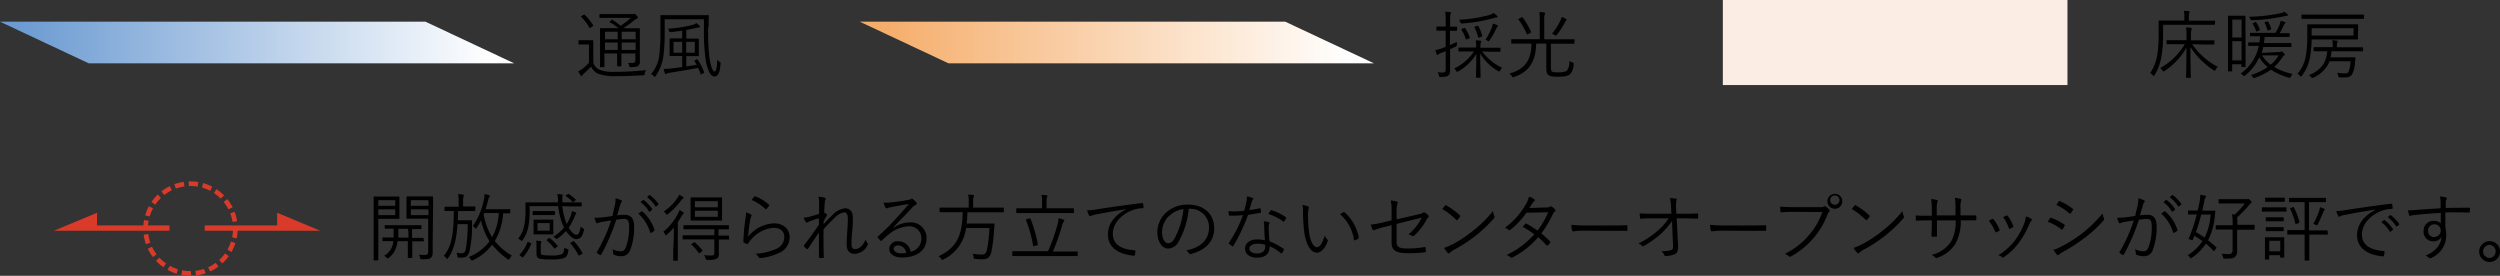 <svg xmlns="http://www.w3.org/2000/svg" xmlns:xlink="http://www.w3.org/1999/xlink" viewBox="0 0 509.38 56.2"><rect x="0" y="0" width="509.38" height="56.2" fill="#333333" stroke="none"/><defs><style>.cls-1{isolation:isolate;}.cls-2,.cls-3{mix-blend-mode:multiply;}.cls-2{fill:url(#linear-gradient);}.cls-3{fill:url(#linear-gradient-2);}.cls-4{fill:#fcede4;}.cls-5{fill:#d93a2a;}.cls-6{fill:none;stroke:#d93a2a;stroke-miterlimit:11;stroke-width:0.95px;stroke-dasharray:1.9 0.95;}</style><linearGradient id="linear-gradient" x1="-5247.7" y1="1773.14" x2="-5247.7" y2="1676.72" gradientTransform="translate(-1497.69 -5239.03) rotate(-90)" gradientUnits="userSpaceOnUse"><stop offset="0" stop-color="#fff"/><stop offset="1" stop-color="#f5ad6a"/></linearGradient><linearGradient id="linear-gradient-2" x1="-5247.7" y1="1597.96" x2="-5247.7" y2="1501.54" gradientTransform="translate(-1497.69 -5239.03) rotate(-90)" gradientUnits="userSpaceOnUse"><stop offset="0" stop-color="#fff"/><stop offset="1" stop-color="#6c9bd2"/></linearGradient></defs><g class="cls-1"><g id="レイヤー_2" data-name="レイヤー 2"><g id="レイヤー_1-2" data-name="レイヤー 1"><path d="M120.89,12.79a2.31,2.31,0,0,0,1.32,1.44,7.8,7.8,0,0,0,3,.41,62,62,0,0,0,6.44-.35,1.61,1.61,0,0,0-.29.72c0,.3,0,.3-.34.32-2,.13-3.93.19-5.46.19a9.84,9.84,0,0,1-3.68-.49,2.8,2.8,0,0,1-1.44-1.47,20.81,20.81,0,0,1-1.5,1.45,1,1,0,0,0-.28.35.19.19,0,0,1-.17.12.27.27,0,0,1-.18-.12,6,6,0,0,1-.48-.84,4,4,0,0,0,.93-.56A9.16,9.16,0,0,0,120,12.78V9.06h-1c-.75,0-.93,0-1,0s-.12,0-.12-.14V8.29c0-.09,0-.1.12-.1s.24,0,1,0h.76c.75,0,1,0,1,0s.12,0,.12.1,0,.47,0,1.43Zm-2-9.76c.13-.09.16-.09.25,0a11.47,11.47,0,0,1,1.7,2.08c.06.11.06.12-.11.24l-.36.27c-.18.14-.22.14-.28,0a10.73,10.73,0,0,0-1.65-2.17c-.09-.08-.08-.11.09-.21Zm9.36,2.73c1.44,0,1.93,0,2,0s.12,0,.12.12,0,.64,0,1.92v2.4c0,1,0,1.72,0,2.2a1.08,1.08,0,0,1-.33,1c-.26.18-.54.27-1.47.29-.29,0-.3,0-.36-.26a1.33,1.33,0,0,0-.27-.61c.45,0,.75,0,1,0s.52-.13.52-.54V10.89h-2.85v.7c0,1.22,0,1.71,0,1.8s0,.12-.1.12h-.65c-.1,0-.12,0-.12-.12s0-.58,0-1.8v-.7h-2.59v.85c0,1.22,0,1.73,0,1.82s0,.12-.12.12h-.65c-.1,0-.12,0-.12-.12s0-.54,0-1.8V7.68c0-1.26,0-1.74,0-1.83s0-.12.12-.12.59,0,2,0H126a11.19,11.19,0,0,0-1.71-1.17c-.1-.06-.12-.12,0-.24l.3-.24c.12-.11.15-.09.25,0a15.45,15.45,0,0,1,1.62,1.18,21,21,0,0,0,2.1-1.62h-4.3c-1.43,0-1.89,0-2,0s-.12,0-.12-.12V3c0-.12,0-.13.12-.13s.54,0,2,0h4.44a1,1,0,0,0,.36,0,.43.43,0,0,1,.17-.06c.1,0,.21.09.43.3s.31.36.31.47-.06.16-.19.21a1.47,1.47,0,0,0-.53.33A23.09,23.09,0,0,1,127,5.74l0,0Zm-2.39.7h-2.59V8h2.59Zm0,2.21h-2.59v1.51h2.59Zm3.66-2.21h-2.85V8h2.85Zm0,2.21h-2.85v1.51h2.85Z"/><path d="M144.29,5.71a44.6,44.6,0,0,0,.3,6.36c.26,1.34.59,2.48,1,2.48s.5-1.07.56-2.4a1.74,1.74,0,0,0,.51.46c.19.12.18.14.15.44-.15,1.9-.54,2.53-1.25,2.53s-1.32-1-1.75-3.16a41.69,41.69,0,0,1-.38-6.75V3.93h-8V6.49a35.88,35.88,0,0,1-.26,4.94,9.38,9.38,0,0,1-1.6,4.08c-.08.1-.12.16-.17.16s-.1-.06-.19-.16a1.75,1.75,0,0,0-.56-.42,7,7,0,0,0,1.68-3.87,38.28,38.28,0,0,0,.23-4.74c0-2.22,0-3.18,0-3.27s0-.12.12-.12.58,0,2.11,0h5.39c1.5,0,2,0,2.13,0s.12,0,.12.12-.05.72-.05,2.1Zm-2.35,6.39c.13-.06.16,0,.22.05a13.71,13.71,0,0,1,1.31,2.56c0,.11,0,.12-.14.2l-.34.18a.62.62,0,0,1-.18.07c-.05,0-.06,0-.08-.12a10.85,10.85,0,0,0-.48-1.21c-1.71.34-3.88.69-5.82,1a2,2,0,0,0-.6.18.37.37,0,0,1-.18.08c-.06,0-.12-.05-.18-.18a6.41,6.41,0,0,1-.25-.87,13.21,13.21,0,0,0,1.68-.11c.57-.06,1.32-.16,2.1-.27V11.41h-.72c-1.22,0-1.64,0-1.73,0s-.12,0-.12-.1,0-.35,0-1.14V9.07c0-.78,0-1,0-1.12s0-.12.12-.12.51,0,1.73,0H139V6.25c-.71.11-1.47.21-2.25.3-.3,0-.33,0-.41-.21a1.11,1.11,0,0,0-.28-.49,26.29,26.29,0,0,0,4.83-.72,3,3,0,0,0,1-.42,3.77,3.77,0,0,1,.62.52.35.35,0,0,1,.12.23c0,.1-.08.13-.26.13a4.25,4.25,0,0,0-.64.14c-.56.12-1.19.25-1.89.37V7.86h.7c1.23,0,1.64,0,1.71,0s.14,0,.14.12,0,.34,0,1.12V10.2c0,.79,0,1.05,0,1.14s0,.1-.14.1-.48,0-1.71,0h-.7v2.1l2.1-.34c-.14-.24-.27-.48-.41-.69s-.07-.14.12-.23ZM139,8.53h-1.77v2.21H139Zm2.56,0h-1.75v2.21h1.75Z"/><path d="M296.87,6.16c0,.11,0,.12-.12.12s-.36,0-1.32,0V9.19c.45-.19.95-.42,1.41-.66,0,.17,0,.35,0,.56s0,.31-.28.43-.74.35-1.1.51v1.91c0,1,0,1.69,0,2.26,0,.72-.12,1-.39,1.2s-.6.29-1.51.27c-.29,0-.32,0-.38-.3a1.9,1.9,0,0,0-.27-.66,6.64,6.64,0,0,0,1.08.06c.44,0,.57-.16.57-.7V10.42l-.93.38a1.46,1.46,0,0,0-.58.3.31.31,0,0,1-.18.09c-.06,0-.12,0-.15-.14a7.31,7.31,0,0,1-.26-.85,9.12,9.12,0,0,0,1.34-.36c.19-.06.45-.17.76-.29V6.25h-.43c-1,0-1.26,0-1.34,0s-.12,0-.12-.12V5.53c0-.1,0-.12.12-.12s.36,0,1.34,0h.43V4.21a9.49,9.49,0,0,0-.1-1.81,6.54,6.54,0,0,1,1,.09c.12,0,.19.06.19.12a.67.67,0,0,1-.1.28,4.79,4.79,0,0,0-.08,1.31V5.44c1,0,1.23,0,1.32,0s.12,0,.12.12ZM302,10.48a10.53,10.53,0,0,0,4.06,3.33,2,2,0,0,0-.4.56c-.08.13-.12.19-.2.19a.6.6,0,0,1-.24-.09,10.45,10.45,0,0,1-3.63-3.55c0,2,.08,4,.08,4.8,0,.1,0,.12-.14.12h-.67c-.11,0-.12,0-.12-.12,0-.78.06-2.75.07-4.74a10.21,10.21,0,0,1-3.69,3.57.4.4,0,0,1-.21.09c-.07,0-.12-.08-.22-.24a1.6,1.6,0,0,0-.41-.44,10,10,0,0,0,4.05-3.48h-1.05c-1.48,0-2,0-2,0s-.12,0-.12-.12V9.81c0-.11,0-.12.12-.12s.57,0,2,0h1.49V9.66a8.58,8.58,0,0,0-.08-1.43c.36,0,.65,0,.93.08s.18.07.18.13a1.06,1.06,0,0,1-.1.3,3.42,3.42,0,0,0-.06.92v.06h1.89c1.48,0,2,0,2.05,0s.14,0,.14.12v.58c0,.11,0,.12-.14.12s-.57,0-2.05,0Zm2.94-6.94a4.43,4.43,0,0,0-.77.19A31.73,31.73,0,0,1,298,4.78c-.32,0-.36,0-.45-.25a1.35,1.35,0,0,0-.3-.51,28.12,28.12,0,0,0,5.94-.89,3.36,3.36,0,0,0,1.12-.48,6.45,6.45,0,0,1,.69.53.25.25,0,0,1,.12.21C305.15,3.46,305.08,3.52,304.93,3.54Zm-6.68,2.19c.15-.08.18-.06.26,0a8.78,8.78,0,0,1,.94,1.86c.05.12,0,.17-.16.24l-.38.15c-.18.08-.22.08-.27-.06a7,7,0,0,0-.87-1.84c-.07-.11,0-.15.12-.23Zm2.67-.44c.18-.07.2-.06.27,0a8.62,8.62,0,0,1,.8,2c0,.12,0,.13-.18.21l-.38.13c-.19.08-.22.08-.27-.06a9,9,0,0,0-.75-2c0-.09,0-.11.15-.18Zm4.19.18a1.22,1.22,0,0,0-.3.44,15.39,15.39,0,0,1-1.31,2.31c-.09.13-.13.19-.19.19s-.12,0-.24-.12a1.72,1.72,0,0,0-.42-.18A13,13,0,0,0,304,5.52a3.56,3.56,0,0,0,.18-.72,6.18,6.18,0,0,1,.83.31c.15.08.18.12.18.2S305.17,5.43,305.11,5.47Z"/><path d="M320.77,8.77c0,.12,0,.14-.11.14s-.55,0-2,0H316v4.5c0,.64,0,.9.16,1.09s.45.24,1.4.24,1.47-.13,1.74-.4a2.93,2.93,0,0,0,.45-1.94,1.7,1.7,0,0,0,.63.32c.27.07.27.07.24.31A2.9,2.9,0,0,1,320,15c-.45.44-1,.63-2.49.63-1.26,0-1.83-.1-2.11-.43s-.33-.72-.33-1.68V8.88H313c-.06,3.28-1.2,5.71-4.53,6.81a1.3,1.3,0,0,1-.23.06c-.09,0-.12-.08-.22-.26a2.1,2.1,0,0,0-.47-.51c3.21-.87,4.46-2.82,4.49-6.1h-2c-1.43,0-1.91,0-2,0s-.12,0-.12-.14V8.11c0-.1,0-.12.12-.12s.55,0,2,0h3.69V4.15a10.4,10.4,0,0,0-.09-1.69,7.43,7.43,0,0,1,1,.09c.11,0,.18.07.18.15a.6.6,0,0,1-.1.28,3.92,3.92,0,0,0-.08,1.17V8h4.08c1.43,0,1.89,0,2,0s.11,0,.11.12ZM310,3.55c.16-.09.18-.09.24,0a15,15,0,0,1,1.72,2.94c.05.11,0,.11-.16.21l-.44.24c-.19.11-.22.11-.27,0A13.39,13.39,0,0,0,309.4,4c-.06-.08-.06-.11.13-.21Zm9.13.62a1.39,1.39,0,0,0-.24.33,15.66,15.66,0,0,1-1.68,2.59c-.09.12-.15.18-.21.18a.48.48,0,0,1-.22-.12,2.14,2.14,0,0,0-.56-.25A14.42,14.42,0,0,0,318,4.05a3.11,3.11,0,0,0,.21-.6,6.35,6.35,0,0,1,.87.4c.09,0,.1.08.1.14S319.19,4.09,319.1,4.17Z"/><polygon class="cls-2" points="261.87 4.42 279.96 12.91 193.27 12.91 175.18 4.42 261.87 4.42"/><polygon class="cls-3" points="86.69 4.42 104.78 12.91 18.09 12.91 0 4.42 86.69 4.42"/><path d="M451.3,4.93c0,.11,0,.12-.12.12s-.58,0-2.1,0h-8.35V7.27a23.33,23.33,0,0,1-.36,4.4A10.65,10.65,0,0,1,439,15.31c-.07.11-.12.17-.16.17s-.09-.05-.18-.14a1.7,1.7,0,0,0-.56-.45,9.24,9.24,0,0,0,1.44-3.66,27.53,27.53,0,0,0,.29-4.08c0-1.95,0-2.76,0-2.85s0-.12.12-.12.6,0,2.11,0h3V3.43a5,5,0,0,0-.1-1.21c.37,0,.69,0,1,.07.11,0,.18.08.18.12a.54.54,0,0,1-.09.27,2.8,2.8,0,0,0-.07.74v.79h3.13c1.52,0,2,0,2.1,0s.12,0,.12.12ZM446.65,9a14.7,14.7,0,0,0,5.22,4.62,2.37,2.37,0,0,0-.43.57c-.08.15-.12.23-.18.23s-.12,0-.23-.12a15.82,15.82,0,0,1-4.72-4.71c0,4,.07,5.59.07,6.16,0,.09,0,.11-.12.11h-.72c-.1,0-.12,0-.12-.11,0-.54.06-2.16.08-6.07A13.67,13.67,0,0,1,441,14.47c-.1.08-.16.12-.21.12s-.09-.07-.18-.22a1.8,1.8,0,0,0-.45-.5,13.77,13.77,0,0,0,5-4.86h-1.48c-1.52,0-2,0-2.12,0s-.12,0-.12-.12V8.31c0-.11,0-.12.12-.12s.6,0,2.12,0h1.83V7.36a9,9,0,0,0-.11-1.77c.36,0,.66,0,1,.09.11,0,.2.08.2.14s-.08.21-.11.33a5.63,5.63,0,0,0-.07,1.2v.87h2.53c1.53,0,2,0,2.12,0s.12,0,.12.12v.61c0,.11,0,.12-.12.12s-.59,0-2.12,0Z"/><path d="M457.54,9.69c0,3.13,0,3.76,0,3.84s0,.12-.13.12h-.57c-.12,0-.14,0-.14-.12v-.44h-1.89v1.34c0,.1,0,.12-.12.12h-.61c-.11,0-.12,0-.12-.12s0-.78,0-4.23V6.67c0-2.44,0-3.13,0-3.34s0-.12.12-.12.37,0,1.21,0h1c.77,0,1,0,1.1,0s.13,0,.13.12,0,.72,0,2.86ZM456.73,4h-1.89V7.65h1.89Zm0,4.4h-1.89V12.3h1.89Zm7.7,2.19a.68.68,0,0,0,.3-.06.31.31,0,0,1,.13-.05c.11,0,.17.05.42.3s.23.26.23.35,0,.1-.14.18-.18.16-.39.46a10.26,10.26,0,0,1-1.62,1.88,13.1,13.1,0,0,0,3.75,1.42,2.36,2.36,0,0,0-.36.56c-.07.18-.1.24-.19.24a.85.85,0,0,1-.21-.05,12.93,12.93,0,0,1-3.65-1.63,11.78,11.78,0,0,1-3.27,1.66,1.6,1.6,0,0,1-.24.06c-.07,0-.1,0-.18-.18a1.43,1.43,0,0,0-.39-.45,12.86,12.86,0,0,0,3.41-1.6,8.35,8.35,0,0,1-1.71-2,9.8,9.8,0,0,1-2.88,3.7c-.11.09-.17.14-.21.14s-.11-.06-.23-.18a1.65,1.65,0,0,0-.46-.36,9,9,0,0,0,3.69-5.64c-1.47,0-2,0-2.06,0s-.1,0-.1-.12V8.79c0-.14,0-.15.1-.15s.59,0,2.07,0h.12c.06-.41.11-.81.14-1.25-1.4,0-1.88,0-1.95,0s-.11,0-.11-.12V6.82c0-.1,0-.12.11-.12s.57,0,2,0h3.08A11.92,11.92,0,0,0,464.49,5a4.43,4.43,0,0,0,.19-.76,5.61,5.61,0,0,1,.83.24c.1,0,.15.09.15.16s-.06.12-.12.18a.82.82,0,0,0-.2.29c-.3.64-.55,1.15-.84,1.66,1.37,0,1.83,0,1.92,0s.12,0,.12.12v.51c0,.11,0,.12-.12.12s-.57,0-2,0h-3c0,.44-.09.84-.15,1.25h3.41c1.5,0,2,0,2.08,0s.12,0,.12.12v.57c0,.1,0,.12-.12.12s-.58,0-2.08,0h-3.54c-.09.4-.2.81-.32,1.2Zm1.5-7.38c-.12,0-.27.06-.51.1a36.91,36.91,0,0,1-6.48.81c-.29,0-.29,0-.42-.25a1.94,1.94,0,0,0-.29-.45,34.85,34.85,0,0,0,6.48-.74,2.59,2.59,0,0,0,.72-.27,5.39,5.39,0,0,1,.63.47c.08.07.12.12.12.18S466.11,3.21,465.93,3.24Zm-6.45,1.3c.13-.06.16-.06.22,0A7.55,7.55,0,0,1,460.44,6c0,.11,0,.12-.11.18l-.42.2c-.16.07-.18.07-.22-.06A7.12,7.12,0,0,0,459,4.89c-.06-.11,0-.12.09-.18Zm1.41,6.78a7.18,7.18,0,0,0,1.78,1.89,7.23,7.23,0,0,0,1.61-1.89Zm1-6.91c.14,0,.17,0,.23,0a6.4,6.4,0,0,1,.64,1.46c0,.1,0,.13-.15.19l-.39.15c-.18.08-.21,0-.24-.07a6.81,6.81,0,0,0-.57-1.49c0-.09,0-.1.15-.16Z"/><path d="M480.43,6.91c0,.71,0,.9,0,1s0,.13-.12.13-.61,0-2.13,0H471v.08a22.37,22.37,0,0,1-.35,3.69A8.84,8.84,0,0,1,469,15.45c-.08.1-.14.16-.18.16s-.11-.06-.21-.18a1.55,1.55,0,0,0-.5-.4,7.3,7.3,0,0,0,1.71-3.66,22.55,22.55,0,0,0,.29-3.89c0-1.65,0-2.31,0-2.4s0-.12.13-.12.62,0,2.15,0h5.83c1.52,0,2,0,2.13,0s.12,0,.12.12,0,.29,0,1Zm1.23-3.19c0,.1,0,.12-.12.12s-.55,0-2,0h-8.49c-1.43,0-1.91,0-2,0s-.12,0-.12-.12V3.1c0-.1,0-.12.12-.12s.57,0,2,0h8.49c1.44,0,1.92,0,2,0s.12,0,.12.12Zm-.18,6.6c0,.1,0,.12-.12.12s-.6,0-2.13,0h-4.17a10.93,10.93,0,0,1-.19,1.24h4.92c.09,0,.15,0,.13.15,0,.3-.06.52-.09.93a6.24,6.24,0,0,1-.51,2.26,1.44,1.44,0,0,1-1.35.75c-.36,0-.67,0-1.2,0-.28,0-.3,0-.34-.26a2.07,2.07,0,0,0-.24-.7,9.94,9.94,0,0,0,1.62.15.7.7,0,0,0,.73-.39,6.21,6.21,0,0,0,.39-2.09h-4.27a5.35,5.35,0,0,1-.53,1,6.33,6.33,0,0,1-2.82,2.35.56.56,0,0,1-.21.08c-.06,0-.1-.06-.21-.21a1.48,1.48,0,0,0-.46-.41,5.67,5.67,0,0,0,3-2.28,5.73,5.73,0,0,0,.75-2.56h-.68c-1.44,0-1.95,0-2,0s-.1,0-.1-.12v-.6c0-.11,0-.12.1-.12s.6,0,2,0h1.79V9.34a4.71,4.71,0,0,0-.09-1.14c.31,0,.69.05.93.09s.18.08.18.14a.4.4,0,0,1-.08.22,1.72,1.72,0,0,0-.09.71v.27h3.09c1.53,0,2.06,0,2.13,0s.12,0,.12.12Zm-1.92-4.58H471v1.5h8.53Z"/><rect class="cls-4" x="351.03" width="70.22" height="17.33"/><polygon class="cls-5" points="56.47 43.35 56.47 45.93 41.71 45.93 41.71 47.01 65.25 47.01 56.47 43.35"/><polygon class="cls-5" points="19.77 43.35 19.77 45.93 34.53 45.93 34.53 47.01 10.98 47.01 19.77 43.35"/><path d="M81.38,43.08c0,.93,0,1.31,0,1.38s0,.12-.12.12-.45,0-1.5,0H77.08v5.24c0,2.14,0,3,0,3.12s0,.12-.12.12h-.7c-.11,0-.13,0-.13-.12s0-1,0-3.12v-6.5c0-2.14,0-3.06,0-3.15s0-.12.13-.12.58,0,1.69,0h1.81c1,0,1.43,0,1.5,0s.12,0,.12.12,0,.47,0,1.38Zm-.85-2.29H77.08v1.14h3.45Zm0,1.86H77.08v1.18h3.45Zm5.84,6.4c0,.11,0,.12-.13.12s-.57,0-2,0H84v1.61c0,1.11,0,1.56,0,1.65s0,.12-.12.12h-.67c-.1,0-.12,0-.12-.12s0-.54,0-1.65V49.14H81a5.58,5.58,0,0,1-.45,1.71,4.7,4.7,0,0,1-1.34,1.7c-.09.07-.15.12-.2.12s-.12-.06-.24-.18a1.44,1.44,0,0,0-.52-.36,3.69,3.69,0,0,0,1.89-3h-.09c-1.47,0-2,0-2,0s-.12,0-.12-.12V48.5c0-.11,0-.12.12-.12s.57,0,2,0h.15c0-.47,0-1,0-1.79-1.2,0-1.64,0-1.69,0s-.13,0-.13-.12V46c0-.11,0-.12.13-.12s.53,0,1.94,0h3.33c1.41,0,1.87,0,2,0s.1,0,.1.12v.55c0,.11,0,.12-.1.12s-.52,0-1.82,0v1.79h.21c1.47,0,2,0,2,0s.13,0,.13.12Zm-3.21-2.43h-2c0,.71,0,1.29,0,1.79h2.08Zm5,2.6c0,.82,0,1.6,0,2.17s-.1.92-.38,1.14-.62.3-1.82.3c-.29,0-.27,0-.35-.28a2,2,0,0,0-.27-.66,10.71,10.71,0,0,0,1.1.06c.66,0,.8-.12.8-.72V44.55H84.58c-1.17,0-1.54,0-1.62,0s-.13,0-.13-.12,0-.36,0-1.29V41.43c0-.91,0-1.2,0-1.29s0-.12.13-.12.45,0,1.62,0H86.5c1.15,0,1.54,0,1.62,0s.12,0,.12.12,0,.69,0,2.15Zm-.88-8.43H83.71v1.14h3.62Zm0,1.86H83.71v1.18h3.62Z"/><path d="M96.82,42.87c0,.12,0,.14-.11.14s-.47,0-1.76,0H93.33c0,.67,0,1.29-.08,1.87H95c.76,0,1,0,1.05,0s.13,0,.13.14c0,.49,0,1,0,1.8A22.52,22.52,0,0,1,95.7,51c-.25,1-.62,1.48-1.45,1.48a6.11,6.11,0,0,1-.75,0c-.25,0-.26,0-.3-.31a1.61,1.61,0,0,0-.21-.69,5.09,5.09,0,0,0,1.16.13c.54,0,.71-.48.81-1.17a29.53,29.53,0,0,0,.33-4.77H93.22c-.21,3.09-.69,5.12-1.9,6.89-.09.12-.16.18-.2.18s-.1,0-.18-.15a1.49,1.49,0,0,0-.53-.45c1.7-2,2-4.68,2.06-9.15h-.14c-1.17,0-1.59,0-1.64,0s-.12,0-.12-.14v-.61c0-.11,0-.12.12-.12s.47,0,1.76,0h1v-1a6.7,6.7,0,0,0-.11-1.55c.37,0,.63,0,1,.09.1,0,.18.06.18.12a.65.65,0,0,1-.09.29,4.05,4.05,0,0,0-.07,1v1H95c1.29,0,1.69,0,1.76,0s.11,0,.11.12Zm4,6.23a12.68,12.68,0,0,0,3.49,3,2,2,0,0,0-.47.6c-.1.14-.14.21-.2.21s-.12,0-.23-.12a15.68,15.68,0,0,1-3.13-2.94A10.44,10.44,0,0,1,96.4,53a.82.82,0,0,1-.24.09c-.08,0-.12-.06-.21-.21a1.41,1.41,0,0,0-.48-.49,10,10,0,0,0,4.27-3.23A14.08,14.08,0,0,1,98,44.9c-.25.49-.54,1-.85,1.5-.09.13-.14.19-.18.19s-.1,0-.18-.13a1.45,1.45,0,0,0-.46-.39A14.19,14.19,0,0,0,98.53,41a9.08,9.08,0,0,0,.21-1.46,5.59,5.59,0,0,1,.88.23c.14,0,.2.09.2.16s0,.09-.11.18a2.57,2.57,0,0,0-.26.75c-.16.59-.32,1.17-.52,1.76h3.12c1.29,0,1.71,0,1.79,0s.12,0,.12.12v.6c0,.1,0,.12-.12.12s-.41,0-1.32,0A12.92,12.92,0,0,1,100.88,49Zm-2.16-5.7a2.22,2.22,0,0,1-.11.3,13.13,13.13,0,0,0,1.71,4.63,10.81,10.81,0,0,0,1.35-4.93Z"/><path d="M114.58,42a13.67,13.67,0,0,0,.88,3.63,8.24,8.24,0,0,0,.86-1.74,5,5,0,0,0,.21-.88,3.89,3.89,0,0,1,.75.27q.15.06.15.15c0,.07-.05.12-.1.19a1.33,1.33,0,0,0-.21.41,13,13,0,0,1-1.25,2.37c.52.85,1.15,1.44,1.54,1.44.54,0,.69-.57.92-1.7a1.79,1.79,0,0,0,.45.38c.26.15.27.18.19.45-.31,1.24-.72,1.74-1.56,1.74-.67,0-1.45-.69-2.08-1.64a9.26,9.26,0,0,1-1.68,1.49c-.12.07-.18.12-.24.12s-.13,0-.24-.15a1.45,1.45,0,0,0-.43-.3,8.87,8.87,0,0,0,2.18-1.85A13.4,13.4,0,0,1,113.74,42h-5.82v1.34a17.7,17.7,0,0,1-.3,3,7.07,7.07,0,0,1-1.13,2.58c-.07.12-.12.18-.16.18s-.1,0-.22-.15a2,2,0,0,0-.54-.32,5.89,5.89,0,0,0,1.17-2.35,14.06,14.06,0,0,0,.33-3.35c0-1.06,0-1.5,0-1.57s0-.12.12-.12.61,0,2.11,0h4.39l0-.6a7.51,7.51,0,0,0-.15-1.1,9,9,0,0,1,.94.1c.11,0,.17,0,.17.13a.66.66,0,0,1-.06.25,1.72,1.72,0,0,0,0,.63c0,.2,0,.39,0,.59h1.73c1.5,0,2,0,2.08,0s.12,0,.12.12v.58c0,.11,0,.12-.12.12s-.58,0-2.08,0Zm-6.51,7.49c.17.07.18.1.15.21a8.5,8.5,0,0,1-1.62,2.67s-.07.07-.11.07-.08,0-.16-.07L106,52.1c-.17-.14-.19-.17-.1-.26a6.78,6.78,0,0,0,1.55-2.44c0-.12.09-.14.28-.06Zm5-5.79c0,.1,0,.12-.12.12s-.41,0-1.39,0h-1.52c-1,0-1.32,0-1.41,0s-.1,0-.1-.12v-.56c0-.12,0-.13.1-.13s.4,0,1.41,0h1.52c1,0,1.31,0,1.39,0s.12,0,.12.13Zm-.34,3c0,.66,0,.87,0,.94s0,.12-.12.12-.37,0-1.27,0h-1.23c-.91,0-1.2,0-1.27,0s-.13,0-.13-.12a9.17,9.17,0,0,0,0-.94v-.89a9.17,9.17,0,0,0,0-.94c0-.11,0-.12.13-.12s.36,0,1.27,0h1.23c.9,0,1.18,0,1.27,0s.12,0,.12.12,0,.28,0,.94Zm-2.55,4.66c0,.35.07.53.37.59a9.38,9.38,0,0,0,1.62.1,6.23,6.23,0,0,0,2.28-.24c.36-.19.48-.66.53-1.38a2.12,2.12,0,0,0,.58.3c.27.09.28.14.24.39-.14.93-.45,1.28-.82,1.44a7.71,7.71,0,0,1-2.79.29,10.53,10.53,0,0,1-2.21-.14c-.39-.1-.67-.33-.67-1V50.25a6.36,6.36,0,0,0-.07-1.21,5.83,5.83,0,0,1,.91.09c.12,0,.16.07.16.13a.51.51,0,0,1-.06.2,1.59,1.59,0,0,0-.07.66ZM112,45.45h-2.49V47H112Zm-.21,3.11c.15-.11.18-.11.29,0a9.11,9.11,0,0,1,1.52,1.52c.06.09.05.12-.1.22l-.34.24c-.17.12-.21.14-.29,0A9,9,0,0,0,111.41,49c-.08-.07-.07-.12.08-.22Zm3.9-9c.1-.07.14-.07.21,0a6.6,6.6,0,0,1,1.38,1.07c.09.09.06.12-.06.22l-.27.23c-.15.13-.2.16-.29.06A6.33,6.33,0,0,0,115.33,40c-.11-.08-.09-.12,0-.23Zm1,9.63c.15-.09.19-.08.27,0a10.44,10.44,0,0,1,1.7,2.34c.06.11,0,.17-.11.24l-.43.23c-.17.09-.21.09-.27,0a10.85,10.85,0,0,0-1.62-2.38c-.08-.09-.08-.11.11-.21Z"/><path d="M125.28,41.84a5,5,0,0,0,.13-1.44,5.76,5.76,0,0,1,1.17.41.22.22,0,0,1,.06.38,1,1,0,0,0-.25.5c-.23.73-.42,1.44-.65,2.17a13.77,13.77,0,0,1,1.46-.1c1.3,0,2,.66,2,2.46a12.36,12.36,0,0,1-.83,4.8,1.79,1.79,0,0,1-1.71,1.18,3.81,3.81,0,0,1-1.53-.27.24.24,0,0,1-.18-.25,2.4,2.4,0,0,0-.18-.9,4.48,4.48,0,0,0,1.74.42c.44,0,.72-.15,1-.78a11.49,11.49,0,0,0,.67-4.22c0-1.17-.23-1.59-1-1.59a10.5,10.5,0,0,0-1.62.17,41.26,41.26,0,0,1-3.06,7.09.19.19,0,0,1-.26.08,4.6,4.6,0,0,1-.6-.41c-.09-.07-.07-.15,0-.24a31.33,31.33,0,0,0,2.88-6.39c-.61.09-1.23.2-2,.33a2.16,2.16,0,0,0-.66.2c-.16.1-.3.1-.39-.08a5.25,5.25,0,0,1-.34-1,9.63,9.63,0,0,0,1.56-.07c.82-.09,1.41-.18,2.11-.29C124.92,43.28,125.08,42.68,125.28,41.84Zm5.42,1.23a.19.19,0,0,1,.23.06,8.47,8.47,0,0,1,2.41,3.63c0,.1,0,.18,0,.25a3.1,3.1,0,0,1-.61.41c-.12.07-.23.06-.26-.09a8.35,8.35,0,0,0-2.4-3.8A7.25,7.25,0,0,1,130.7,43.07Zm.32-2.31c.06,0,.09,0,.15,0a7.41,7.41,0,0,1,1.7,1.82.1.1,0,0,1,0,.16l-.43.36a.12.12,0,0,1-.2,0,6.4,6.4,0,0,0-1.74-1.92Zm1.25-1c.06,0,.1-.06.16,0a8.6,8.6,0,0,1,1.71,1.75c.05.08,0,.12,0,.18l-.4.36c-.06.06-.12.06-.18,0a7.3,7.3,0,0,0-1.72-1.87Z"/><path d="M137.29,48.24c0-.57,0-1.3,0-1.87a12.44,12.44,0,0,1-1.39,1.42c-.11.09-.18.14-.24.14s-.09,0-.15-.18a1.3,1.3,0,0,0-.37-.51,12.25,12.25,0,0,0,3-3.69,3.14,3.14,0,0,0,.29-.75,4.78,4.78,0,0,1,.75.43c.1.08.15.14.15.21s0,.12-.12.18a1.18,1.18,0,0,0-.36.45c-.21.38-.46.78-.74,1.19V51c0,1.33,0,1.89,0,2s0,.12-.12.12h-.7c-.1,0-.12,0-.12-.12s0-.63,0-2Zm1.84-7.75a1.5,1.5,0,0,0-.37.36,14.43,14.43,0,0,1-2.67,2.77c-.1.08-.16.12-.22.12s-.11-.06-.2-.21a1.66,1.66,0,0,0-.42-.45A9.65,9.65,0,0,0,138,40.37a3.08,3.08,0,0,0,.36-.69,5.25,5.25,0,0,1,.78.43c.11.08.15.12.15.21S139.21,40.44,139.13,40.49Zm9.45,8.2c0,.11,0,.12-.12.12s-.57,0-2,0v1c0,.71,0,1.28,0,1.91a1,1,0,0,1-.43,1,4.28,4.28,0,0,1-1.92.22c-.28,0-.28,0-.35-.31a2.43,2.43,0,0,0-.3-.65,14.05,14.05,0,0,0,1.6.08.48.48,0,0,0,.49-.54V48.78h-4.24c-1.51,0-2,0-2.09,0s-.12,0-.12-.12v-.6c0-.1,0-.12.12-.12s.58,0,2.09,0h4.24V46.71h-4.09c-1.5,0-2,0-2.08,0s-.12,0-.12-.12V46c0-.1,0-.12.12-.12s.58,0,2.08,0h4.84c1.52,0,2,0,2.1,0s.12,0,.12.12v.6c0,.11,0,.12-.12.12s-.56,0-2,0V48c1.42,0,1.92,0,2,0s.12,0,.12.12Zm-1.46-5.22c0,.93,0,1.26,0,1.34s0,.12-.12.12-.52,0-1.81,0h-2.56c-1.29,0-1.73,0-1.81,0s-.11,0-.11-.12,0-.41,0-1.34V41.69c0-.93,0-1.26,0-1.35s0-.12.11-.12.52,0,1.81,0h2.56c1.29,0,1.72,0,1.81,0s.12,0,.12.12,0,.42,0,1.35Zm-5.75,5.93c.11-.08.15-.08.22,0a8.42,8.42,0,0,1,1.5,1.61c.08.1.07.13-.07.22l-.4.29c-.17.12-.2.12-.28,0a8,8,0,0,0-1.43-1.63c-.09-.08-.09-.12.07-.23ZM146.26,41h-4.67v1.23h4.67Zm0,1.94h-4.67v1.24h4.67Z"/><path d="M153,43.7c.18.1.2.24.09.37a2,2,0,0,0-.22.71,27.28,27.28,0,0,0-.44,3.43,7.16,7.16,0,0,1,5.24-2.7c2,0,3.22,1.17,3.22,2.87a3.44,3.44,0,0,1-2.25,3.19,10.89,10.89,0,0,1-3.64,1c-.24,0-.32,0-.39-.13a2.49,2.49,0,0,0-.68-.74,12,12,0,0,0,4.08-.93,2.68,2.68,0,0,0,1.8-2.47c0-1.07-.67-1.89-2.26-1.89a6.77,6.77,0,0,0-4.46,2.34,4,4,0,0,0-.66.88c-.07.12-.12.12-.23.08a6.06,6.06,0,0,1-.62-.27.19.19,0,0,1-.12-.21,44.25,44.25,0,0,1,.43-4.71,7.77,7.77,0,0,0,.12-1.25A4.25,4.25,0,0,1,153,43.7Zm.72-3.64c.07-.07.11-.1.21-.05a8.74,8.74,0,0,1,2.75,1.71c.09.07.09.1,0,.21a4.65,4.65,0,0,1-.5.64q-.1.13-.24,0a9.89,9.89,0,0,0-2.77-1.83A4.53,4.53,0,0,1,153.71,40.06Z"/><path d="M168,40.29c.17.06.24.14.24.24a.48.48,0,0,1-.07.2,1.22,1.22,0,0,0-.12.58c-.06.69-.09,1.25-.12,2a2.36,2.36,0,0,1,.52.35c.09.07.11.16,0,.3a13,13,0,0,0-.63,1.15c0,.2,0,.36,0,.57a22.16,22.16,0,0,1,1.69-1.75,4.21,4.21,0,0,1,2.66-1.49c1,0,1.6.68,1.6,1.88,0,.66,0,1.65-.13,2.79s-.15,2-.15,2.47c0,.95.25,1.17.75,1.17a1.77,1.77,0,0,0,1.24-.57,4.22,4.22,0,0,0,.92-1.42,1.74,1.74,0,0,0,.34.76.35.35,0,0,1,0,.48,3,3,0,0,1-2.58,1.71c-1.06,0-1.65-.57-1.65-2,0-.68.05-1.53.12-2.57s.12-1.84.12-2.58-.21-1.29-.69-1.29a3.31,3.31,0,0,0-2,1.11,32.48,32.48,0,0,0-2.27,2.37c0,1.56,0,3.56.06,5.66,0,.09,0,.13-.15.15l-.72,0c-.07,0-.12,0-.12-.17,0-2.2,0-3.76,0-5-.72,1-1.42,2.09-2.2,3.26-.09.13-.14.15-.26.07a2.63,2.63,0,0,1-.55-.51c-.09-.07-.05-.16,0-.27,1.21-1.57,2.1-2.8,3-4.17,0-.52,0-.93,0-1.3-.75.22-1.44.45-2.06.7-.16.06-.3.2-.39.2a.27.27,0,0,1-.22-.15,3.89,3.89,0,0,1-.44-.87,6.16,6.16,0,0,0,1.05-.15c.54-.15,1.19-.33,2.1-.63,0-.69,0-1.35,0-2a6.8,6.8,0,0,0-.11-1.48A4.49,4.49,0,0,1,168,40.29Z"/><path d="M182.07,46.38a5.87,5.87,0,0,1,3.22-1.06,3.19,3.19,0,0,1,3.5,3.28c0,2.24-1.77,3.86-5,3.86-1.79,0-2.6-.81-2.6-1.77A1.63,1.63,0,0,1,183,49.16a2.54,2.54,0,0,1,2.55,2.14,2.77,2.77,0,0,0,2.19-2.73,2.43,2.43,0,0,0-2.6-2.46,6.93,6.93,0,0,0-4.12,1.7A13.75,13.75,0,0,0,179.68,49c-.12.12-.19.13-.3,0a7.65,7.65,0,0,1-.55-.6c-.06-.08-.05-.14.06-.23a41.48,41.48,0,0,0,3.39-3.34c.87-.95,1.76-1.91,2.92-3.27-1.25.19-2.41.42-3.75.67a2.46,2.46,0,0,0-.52.14,1.17,1.17,0,0,1-.29.08c-.1,0-.18-.07-.24-.19a5,5,0,0,1-.36-1,5.32,5.32,0,0,0,1.32,0c1.19-.12,2.42-.28,3.74-.54a1.59,1.59,0,0,0,.46-.13.53.53,0,0,1,.21-.11.44.44,0,0,1,.27.12,4,4,0,0,1,.65.63.43.43,0,0,1,.1.26.3.3,0,0,1-.22.28,1.6,1.6,0,0,0-.71.53c-1.33,1.41-2.34,2.46-3.84,4ZM183,50c-.48,0-.91.24-.91.7s.54.92,1.54.92a5.55,5.55,0,0,0,1-.08A1.74,1.74,0,0,0,183,50Z"/><path d="M204.54,43.13c0,.1,0,.12-.13.12s-.54,0-1.95,0h-5.34a21.9,21.9,0,0,1-.17,2.29h3.78c1.27,0,1.68,0,1.75,0s.15.05.14.17c0,.34-.05.7-.08,1.05a30,30,0,0,1-.54,4.53c-.29,1.15-.78,1.54-1.86,1.54-.28,0-.89,0-1.44-.09-.29,0-.29,0-.32-.34a1.65,1.65,0,0,0-.21-.71,11.78,11.78,0,0,0,1.91.18c.57,0,.84-.31,1-.91a28.58,28.58,0,0,0,.51-4.5h-4.75a8.3,8.3,0,0,1-4.61,6.4.52.52,0,0,1-.23.09c-.08,0-.13-.07-.23-.24a2.09,2.09,0,0,0-.54-.48c3.6-1.77,4.84-4,4.92-9h-2.65c-1.39,0-1.87,0-1.94,0s-.12,0-.12-.12v-.69c0-.11,0-.12.12-.12s.55,0,1.94,0h3.88V41.19a6.5,6.5,0,0,0-.11-1.54,7.82,7.82,0,0,1,1,.07c.12,0,.19.06.19.13a.68.68,0,0,1-.1.28,3.75,3.75,0,0,0-.07,1v1.17h4.15c1.41,0,1.88,0,1.95,0s.13,0,.13.12Z"/><path d="M219.58,52.05c0,.11,0,.12-.12.12s-.54,0-2,0h-9.15c-1.39,0-1.86,0-1.93,0s-.12,0-.12-.12V51.3c0-.1,0-.12.12-.12s.54,0,1.93,0h5.24A40.1,40.1,0,0,0,215.4,46a8.75,8.75,0,0,0,.3-1.56c.38.11.7.2,1,.33.13.05.16.09.16.17a.45.45,0,0,1-.14.25,2,2,0,0,0-.29.66,43.32,43.32,0,0,1-1.9,5.4h2.94c1.41,0,1.86,0,2,0s.12,0,.12.12Zm-.75-8.77c0,.12,0,.13-.12.13s-.57,0-2.07,0h-7.38c-1.48,0-2,0-2.07,0s-.12,0-.12-.13v-.72c0-.11,0-.12.12-.12s.59,0,2.07,0h3.06V41.22a6.83,6.83,0,0,0-.11-1.51,8.8,8.8,0,0,1,1,.07c.12,0,.2.08.2.14a.75.75,0,0,1-.08.27,3,3,0,0,0-.09,1v1.25h3.36c1.5,0,2,0,2.07,0s.12,0,.12.12Zm-9.1,1.24c.14,0,.18,0,.21,0a26.28,26.28,0,0,1,1.52,5.26c0,.11,0,.15-.16.2l-.52.15c-.23.06-.26,0-.29-.09a25.06,25.06,0,0,0-1.44-5.21c0-.1,0-.12.18-.19Z"/><path d="M229.39,42.63c-2.25.36-4.2.68-6.09,1.07a3.11,3.11,0,0,0-.9.25.84.84,0,0,1-.28.11.24.24,0,0,1-.21-.14,6.69,6.69,0,0,1-.42-1.06,12.48,12.48,0,0,0,1.86-.18c2.23-.36,5.27-.81,9.29-1.31.15,0,.23,0,.26.12a3.93,3.93,0,0,1,.09.75c0,.14,0,.17-.2.18a6.44,6.44,0,0,0-2.19.45c-2.19.87-3.86,2.72-3.86,4.73,0,2.49,2.17,3.22,4.36,3.4.19,0,.24,0,.24.17a5.23,5.23,0,0,1-.09.72c0,.16-.08.22-.24.21-2.54-.23-5.27-1.31-5.27-4.34,0-2.11,1.31-3.85,3.67-5.1Z"/><path d="M242.21,42.54a16.67,16.67,0,0,1-2,6.56A2.52,2.52,0,0,1,238,50.64c-1.12,0-2.19-1.23-2.19-3.4a5.47,5.47,0,0,1,1.74-3.89,6.41,6.41,0,0,1,4.5-1.66c3.36,0,5.35,2,5.35,4.83,0,2.44-1.51,4.41-4.77,5.23a.28.28,0,0,1-.38-.16,1.77,1.77,0,0,0-.59-.56c3-.58,4.68-2.19,4.68-4.69a3.75,3.75,0,0,0-3.87-3.8Zm-4,1.44a4.67,4.67,0,0,0-1.44,3.24c0,1.64.68,2.34,1.22,2.34s1-.33,1.39-1.09a16,16,0,0,0,1.75-5.87A5,5,0,0,0,238.24,44Z"/><path d="M256.66,42.44c.13,0,.18,0,.19.09s.06.45.08.64,0,.17-.14.18c-.81.17-1.62.3-2.5.44a36.66,36.66,0,0,1-3,6.33.14.14,0,0,1-.24,0,3.11,3.11,0,0,1-.61-.45c-.09-.07-.09-.13,0-.25a26.85,26.85,0,0,0,2.82-5.58c-.65.06-1.25.1-1.89.1-.23,0-.45,0-.8,0-.13,0-.14,0-.18-.18a4.65,4.65,0,0,1-.08-.75,11,11,0,0,0,1.18.06,18,18,0,0,0,2-.12,17.18,17.18,0,0,0,.45-1.75,4.7,4.7,0,0,0,.12-1.17,6,6,0,0,1,1.17.3.17.17,0,0,1,.13.16.31.31,0,0,1-.12.23,1.42,1.42,0,0,0-.21.46c-.16.54-.33,1.1-.47,1.62A20.91,20.91,0,0,0,256.66,42.44Zm.92,3.63a4.41,4.41,0,0,0-.1-1,4.64,4.64,0,0,1,1,.19c.11,0,.17.09.17.18a.74.74,0,0,1-.09.27,2.37,2.37,0,0,0-.06.71,24.1,24.1,0,0,0,.18,2.76,12.92,12.92,0,0,1,2.83,1.5c.12.07.11.12.06.24a4.82,4.82,0,0,1-.36.66c-.07.1-.15.09-.24,0a8.88,8.88,0,0,0-2.28-1.42c0,1.51-.75,2.34-2.68,2.34-1.14,0-2.33-.59-2.33-1.83s1.09-1.89,2.55-1.89a7.06,7.06,0,0,1,1.5.18C257.66,48.08,257.59,46.88,257.58,46.07Zm-1.28,3.58c-1.2,0-1.74.47-1.74,1s.56,1,1.54,1c1.23,0,1.69-.65,1.69-1.41a1.49,1.49,0,0,0,0-.36A5,5,0,0,0,256.3,49.65Zm2.55-6.72c.07-.12.12-.13.25-.09A10.78,10.78,0,0,1,262,44.25c.11.09.11.15,0,.27a3.47,3.47,0,0,1-.34.6c-.08.11-.12.09-.21,0a10.1,10.1,0,0,0-3.06-1.53C258.61,43.37,258.73,43.11,258.85,42.93Z"/><path d="M266.56,42.08a.18.18,0,0,1,.13.16,1.18,1.18,0,0,1-.06.28,5,5,0,0,0-.12,1.37,24.79,24.79,0,0,0,.21,3.41c.23,1.77.87,3.06,1.59,3.06s1.17-1,1.61-2.36a1.9,1.9,0,0,0,.49.75.34.34,0,0,1,.12.38c-.42,1.21-1.23,2.35-2.23,2.35-1.26,0-2.21-1.74-2.54-4.09a33,33,0,0,1-.27-4.19,6,6,0,0,0-.12-1.43A3.9,3.9,0,0,1,266.56,42.08Zm7.15,1.15c.09,0,.17-.06.23,0a9.08,9.08,0,0,1,2.92,5.19c0,.11,0,.15-.1.2a3.16,3.16,0,0,1-.69.34.14.14,0,0,1-.2-.12,8.71,8.71,0,0,0-2.82-5.2A7,7,0,0,1,273.71,43.23Z"/><path d="M283.54,43.1a8.86,8.86,0,0,0-.18-2.25,6.71,6.71,0,0,1,1.25.21c.21.07.22.24.13.42a4.37,4.37,0,0,0-.18,1.6v1.61l4.38-1c.69-.15.83-.22,1-.37a.31.31,0,0,1,.39,0,3.2,3.2,0,0,1,.69.56c.15.15.1.31,0,.43a1.21,1.21,0,0,0-.37.47A12.36,12.36,0,0,1,288.16,48c-.15.14-.25.17-.42.06a2.81,2.81,0,0,0-.78-.3,10.15,10.15,0,0,0,2.73-3.42l-5.13,1.28v3.63c0,1.08.47,1.38,2.28,1.38a18.53,18.53,0,0,0,3.39-.29c.18,0,.2,0,.23.2a5.26,5.26,0,0,1,.07.67c0,.14-.06.18-.22.2a27.29,27.29,0,0,1-3.41.18c-2.62,0-3.36-.62-3.36-2.28V45.89l-1.27.31a20.07,20.07,0,0,0-2.27.68c-.19.07-.25,0-.33-.11a10.22,10.22,0,0,1-.39-1,19.34,19.34,0,0,0,2.79-.52l1.47-.35Z"/><path d="M294.46,41.87a.19.19,0,0,1,.27,0,13.8,13.8,0,0,1,2.7,2c.11.11.12.17.05.29a6,6,0,0,1-.51.64c-.09.11-.14.12-.24,0a15.69,15.69,0,0,0-2.85-2.22C294.07,42.32,294.3,42.05,294.46,41.87Zm1.35,8A26.34,26.34,0,0,0,300.15,47a23.8,23.8,0,0,0,4.05-4,4.73,4.73,0,0,0,.25,1,.42.42,0,0,1-.1.53A28.75,28.75,0,0,1,300.7,48a30.2,30.2,0,0,1-4.5,2.92,5.39,5.39,0,0,0-.82.59.25.25,0,0,1-.41,0,5.89,5.89,0,0,1-.73-1A8.1,8.1,0,0,0,295.81,49.82Z"/><path d="M315,42.27c.51,0,.68-.06.8-.16a.29.29,0,0,1,.4,0,3.28,3.28,0,0,1,.65.6.25.25,0,0,1-.06.4,1.15,1.15,0,0,0-.36.45,21.65,21.65,0,0,1-2.39,4,16,16,0,0,1,1.8,1.65c.09.09,0,.16,0,.27a2,2,0,0,1-.5.51c-.12.09-.16.07-.24,0a16.32,16.32,0,0,0-1.68-1.65,18.21,18.21,0,0,1-5.2,4.1c-.17.09-.27.12-.41,0a2.67,2.67,0,0,0-.84-.48,17.7,17.7,0,0,0,5.64-4.21,16.21,16.21,0,0,0-2.35-1.53,3.8,3.8,0,0,1,.52-.6c.08-.08.12-.11.24-.05a20.46,20.46,0,0,1,2.24,1.41,16.76,16.76,0,0,0,2.19-3.73l-4.43.09a16.76,16.76,0,0,1-3.27,3.48c-.15.12-.25.15-.39,0a2.73,2.73,0,0,0-.72-.42,15.4,15.4,0,0,0,4.29-4.84,5.09,5.09,0,0,0,.6-1.49,4.38,4.38,0,0,1,1.07.51c.18.12.13.3,0,.42a1.93,1.93,0,0,0-.44.51c-.16.29-.3.51-.54.87Z"/><path d="M322.56,47a12.3,12.3,0,0,0-2,.15.24.24,0,0,1-.25-.21,8.63,8.63,0,0,1-.15-1.14,27.21,27.21,0,0,0,3.31.14h4.61c1,0,2.14,0,3.28-.05.18,0,.23,0,.23.18s0,.54,0,.78-.05.2-.23.18c-1.12,0-2.23,0-3.24,0Z"/><path d="M340.69,45a15.71,15.71,0,0,1-2.38,2.74A22.29,22.29,0,0,1,335,50.09c-.21.12-.31.12-.43,0a2.31,2.31,0,0,0-.74-.48,17,17,0,0,0,3.8-2.49A12.11,12.11,0,0,0,340,44.48h-3.23c-.78,0-1.63,0-2.44.09-.12,0-.17,0-.18-.2s-.06-.6-.08-.9c.92.08,1.82.08,2.69.08h3.79l-.07-1.44a7.65,7.65,0,0,0-.23-1.74,5.93,5.93,0,0,1,1.25.12c.16,0,.16.19.09.34a4.14,4.14,0,0,0-.09,1.32l.06,1.4h1.54c1,0,1.71,0,2.72-.06.13,0,.19,0,.19.15v.73c0,.12-.06.17-.19.17-1,0-1.79-.06-2.7-.06h-1.49l.29,5.71c0,.93-.2,1.35-.66,1.59a5.1,5.1,0,0,1-1.83.39c-.2,0-.26,0-.3-.18a2.06,2.06,0,0,0-.63-.82,7,7,0,0,0,1.92-.18c.37-.11.49-.26.46-1l-.16-3.81Z"/><path d="M350.83,47a12.24,12.24,0,0,0-2,.15c-.14,0-.21-.06-.26-.21a8.63,8.63,0,0,1-.15-1.14,27.39,27.39,0,0,0,3.32.14h4.6c1,0,2.15,0,3.29-.05.18,0,.22,0,.22.18a5.08,5.08,0,0,1,0,.78c0,.17,0,.2-.22.18-1.13,0-2.24,0-3.24,0Z"/><path d="M365.56,43.17c-.88,0-1.71,0-2.52.09-.18,0-.24,0-.27-.24s-.06-.67-.07-.93a28.39,28.39,0,0,0,2.88.12h5.31a1.4,1.4,0,0,0,.75-.13.37.37,0,0,1,.39,0,4,4,0,0,1,.67.62.31.31,0,0,1,0,.46,1.25,1.25,0,0,0-.33.51,16,16,0,0,1-2.94,4.92,16.4,16.4,0,0,1-4.46,3.62.37.37,0,0,1-.51,0,2.45,2.45,0,0,0-.78-.51A14.36,14.36,0,0,0,368.49,48a14.14,14.14,0,0,0,2.82-4.8Zm9.8-2.4a1.52,1.52,0,1,1-3,0,1.52,1.52,0,0,1,3,0Zm-2.46,0a.95.95,0,1,0,.94-.94A.94.94,0,0,0,372.9,40.77Z"/><path d="M377.89,41.87a.19.19,0,0,1,.27,0,13.8,13.8,0,0,1,2.7,2c.11.11.12.17.05.29a6,6,0,0,1-.51.64c-.09.11-.14.12-.24,0a15.69,15.69,0,0,0-2.85-2.22C377.5,42.32,377.73,42.05,377.89,41.87Zm1.35,8A26.34,26.34,0,0,0,383.58,47a23.8,23.8,0,0,0,4.05-4,4.73,4.73,0,0,0,.25,1,.42.42,0,0,1-.1.53A28.75,28.75,0,0,1,384.13,48a30.2,30.2,0,0,1-4.5,2.92,5.39,5.39,0,0,0-.82.59.25.25,0,0,1-.41,0,5.89,5.89,0,0,1-.73-1A8.1,8.1,0,0,0,379.24,49.82Z"/><path d="M400.06,43.89c.84,0,1.61,0,2.43,0,.17,0,.18,0,.18.18a3.42,3.42,0,0,1,0,.64c0,.15,0,.2-.19.18-.77,0-1.56,0-2.4,0h-.57a9.37,9.37,0,0,1-1.07,4.74,6.9,6.9,0,0,1-3.69,2.88c-.22.09-.27.12-.4,0a2.1,2.1,0,0,0-.78-.57,6.6,6.6,0,0,0,4-2.79,8.45,8.45,0,0,0,.91-4.24h-3.82v.73c0,.84,0,1.64,0,2.43,0,.14,0,.17-.18.17h-.75c-.13,0-.18,0-.18-.18,0-.77.06-1.53.06-2.39v-.76h-.76c-.8,0-1.67,0-2.31.06-.14,0-.14,0-.17-.21s0-.53-.06-.86c.78.05,1.58.06,2.54.06h.76V42.66a10,10,0,0,0-.16-2.1,7.91,7.91,0,0,1,1.21.18c.23.07.17.23.08.42a5.46,5.46,0,0,0-.12,1.5v1.23h3.82l0-1.33a12.19,12.19,0,0,0-.14-2.25,8.81,8.81,0,0,1,1.13.19c.22.06.24.2.15.41a4.62,4.62,0,0,0-.12,1.61l0,1.37Z"/><path d="M405.91,44.6c.12-.06.18,0,.27.07a8.35,8.35,0,0,1,1.23,2.1c.06.15.06.18-.07.27a3.25,3.25,0,0,1-.57.27c-.14.06-.2,0-.24-.12A9.74,9.74,0,0,0,405.24,45Zm8,0a.21.21,0,0,1,0,.36,2.19,2.19,0,0,0-.44.72,17.58,17.58,0,0,1-2.2,3.87,12,12,0,0,1-3,2.85c-.11.08-.24.11-.33,0a2,2,0,0,0-.78-.38,12.56,12.56,0,0,0,3.36-3,14.54,14.54,0,0,0,2-3.69,5.67,5.67,0,0,0,.25-1.23A3.78,3.78,0,0,1,413.92,44.61Zm-5.07-.7c.11,0,.18,0,.26.09a9,9,0,0,1,1.12,2.08c0,.12,0,.18-.1.24s-.38.2-.6.29-.15,0-.21-.14a9.19,9.19,0,0,0-1.16-2.22C408.48,44.09,408.67,44,408.85,43.91Z"/><path d="M417.69,44.48a.19.19,0,0,1,.25-.11,11.57,11.57,0,0,1,2.64,1.37.2.2,0,0,1,.08.31,5.88,5.88,0,0,1-.39.65c-.09.12-.17.13-.29,0a10.45,10.45,0,0,0-2.76-1.52C417.42,44.93,417.58,44.63,417.69,44.48ZM420,50.22a27.33,27.33,0,0,0,4.13-2.58,26.06,26.06,0,0,0,4.27-4.15,3.42,3.42,0,0,0,.29,1,.34.34,0,0,1-.08.41,24.6,24.6,0,0,1-4,3.67,34.59,34.59,0,0,1-4.38,2.81,2.68,2.68,0,0,0-.72.51c-.13.13-.28.1-.42,0a8.87,8.87,0,0,1-.7-1A6.37,6.37,0,0,0,420,50.22Zm-.55-9.16c.09-.14.13-.14.27-.08a12.35,12.35,0,0,1,2.61,1.56c.13.11.12.17,0,.3a4.88,4.88,0,0,1-.43.65c-.09.1-.15.07-.27,0A9.51,9.51,0,0,0,419,41.77C419.14,41.56,419.31,41.27,419.46,41.06Z"/><path d="M435.55,41.84a5.38,5.38,0,0,0,.14-1.44,5.76,5.76,0,0,1,1.17.41.22.22,0,0,1,.06.38,1.06,1.06,0,0,0-.26.5c-.22.73-.42,1.44-.64,2.17a13.6,13.6,0,0,1,1.45-.1c1.31,0,1.95.66,1.95,2.46a12.57,12.57,0,0,1-.82,4.8,1.81,1.81,0,0,1-1.71,1.18,3.81,3.81,0,0,1-1.53-.27.24.24,0,0,1-.18-.25,2.87,2.87,0,0,0-.18-.9,4.44,4.44,0,0,0,1.74.42c.43,0,.72-.15,1-.78a11.24,11.24,0,0,0,.68-4.22c0-1.17-.23-1.59-1-1.59a10.76,10.76,0,0,0-1.62.17,40.49,40.49,0,0,1-3.06,7.09.18.18,0,0,1-.25.08,4,4,0,0,1-.6-.41c-.09-.07-.08-.15,0-.24a31.88,31.88,0,0,0,2.88-6.39c-.62.09-1.23.2-2,.33a2.16,2.16,0,0,0-.66.2c-.17.1-.3.1-.39-.08a5.94,5.94,0,0,1-.35-1,9.57,9.57,0,0,0,1.56-.07c.83-.09,1.41-.18,2.12-.29C435.19,43.28,435.36,42.68,435.55,41.84ZM441,43.07a.19.19,0,0,1,.23.06,8.47,8.47,0,0,1,2.41,3.63c0,.1.05.18,0,.25a3.17,3.17,0,0,1-.62.41c-.12.07-.22.06-.25-.09a8.35,8.35,0,0,0-2.4-3.8A7.25,7.25,0,0,1,441,43.07Zm.32-2.31c.06,0,.09,0,.15,0a7.19,7.19,0,0,1,1.69,1.82.1.1,0,0,1,0,.16l-.43.36a.12.12,0,0,1-.2,0,6.4,6.4,0,0,0-1.74-1.92Zm1.24-1c.06,0,.11-.06.17,0a8.6,8.6,0,0,1,1.71,1.75c0,.08,0,.12-.05.18l-.4.36c-.06.06-.12.06-.18,0a7.17,7.17,0,0,0-1.73-1.87Z"/><path d="M449.59,42.93c1.19,0,1.58,0,1.67,0s.13,0,.13.14c-.06.39-.1.78-.12,1a13.08,13.08,0,0,1-1.38,4.9,19.66,19.66,0,0,1,1.67,1.4c.09.09,0,.15-.05.27l-.31.43c-.09.12-.14.15-.23,0a13.44,13.44,0,0,0-1.51-1.43,10.23,10.23,0,0,1-2.85,2.87c-.11.07-.17.12-.23.12s-.1-.06-.21-.21a1.4,1.4,0,0,0-.42-.42,9.62,9.62,0,0,0,3-2.88c-.57-.41-1.12-.75-1.65-1.07l-.31.78c-.06.14-.09.14-.26.08l-.4-.15c-.15-.06-.23-.06-.15-.23a32.88,32.88,0,0,0,1.62-4.83h-.05c-1.18,0-1.54,0-1.62,0s-.12,0-.12-.12V43c0-.09,0-.11.12-.11s.44,0,1.62,0h.24c.17-.66.3-1.35.42-2a5.25,5.25,0,0,0,.08-1.2,6,6,0,0,1,1,.19c.12,0,.19.09.19.15s0,.12-.12.25a1.23,1.23,0,0,0-.21.61c-.13.7-.27,1.39-.43,2Zm-1.08.78a36.73,36.73,0,0,1-1.08,3.57c.57.33,1.17.71,1.76,1.13a12.37,12.37,0,0,0,1.23-4.7Zm10.85,3c0,.09,0,.1-.11.1s-.55,0-2,0h-1.43V49.1c0,1.09,0,1.48,0,1.9a1.57,1.57,0,0,1-.44,1.34c-.34.3-.76.36-2.07.36-.3,0-.3,0-.36-.3a2,2,0,0,0-.31-.71,12.34,12.34,0,0,0,1.48.08c.53,0,.78-.27.78-.89V46.77h-1.32c-1.42,0-1.9,0-2,0s-.12,0-.12-.1V46c0-.11,0-.12.12-.12s.56,0,2,0h1.32a11,11,0,0,0-.13-2.24l.55.08a14.74,14.74,0,0,0,2.07-2.27H454c-1.32,0-1.75,0-1.84,0s-.12,0-.12-.14v-.61c0-.11,0-.13.12-.13s.52,0,1.84,0h3.6a1.09,1.09,0,0,0,.26,0,.38.38,0,0,1,.16-.05c.08,0,.2.05.41.23s.34.36.34.46a.19.19,0,0,1-.13.18c-.11,0-.24.2-.53.56a22.41,22.41,0,0,1-2.25,2.31,2.6,2.6,0,0,0,0,.55v1h1.43c1.44,0,1.9,0,2,0s.11,0,.11.12Z"/><path d="M465.87,43c0,.1,0,.12-.12.12s-.42,0-1.56,0h-1.67c-1.12,0-1.48,0-1.56,0s-.1,0-.1-.12v-.63c0-.11,0-.12.1-.12s.44,0,1.56,0h1.67c1.14,0,1.47,0,1.56,0s.12,0,.12.12Zm-.33-2c0,.1,0,.12-.12.12s-.35,0-1.31,0h-1.17c-.94,0-1.21,0-1.3,0s-.12,0-.12-.12v-.6c0-.11,0-.12.12-.12s.36,0,1.3,0h1.17c1,0,1.23,0,1.31,0s.12,0,.12.12Zm-.12,9.37c0,1.67,0,2,0,2s0,.12-.12.12h-.6c-.11,0-.12,0-.12-.12V52h-2.24v.76c0,.11,0,.12-.12.12h-.6c-.12,0-.13,0-.13-.12s0-.37,0-2.07v-.9c0-.9,0-1.24,0-1.33s0-.11.13-.11.36,0,1.28,0H464c.93,0,1.21,0,1.29,0s.12,0,.12.11,0,.4,0,1.08Zm-.11-5.4c0,.11,0,.12-.12.12s-.33,0-1.21,0h-1c-.88,0-1.14,0-1.21,0s-.12,0-.12-.12v-.58c0-.11,0-.12.12-.12s.33,0,1.21,0h1c.88,0,1.14,0,1.21,0s.12,0,.12.12Zm0,2c0,.11,0,.12-.12.12s-.33,0-1.21,0h-1c-.88,0-1.14,0-1.21,0s-.12,0-.12-.12V46.4c0-.11,0-.12.12-.12s.33,0,1.21,0h1c.88,0,1.14,0,1.21,0s.12,0,.12.12Zm-.7,2.09h-2.24v2.14h2.24Zm9.7-1.38c0,.1,0,.12-.12.12s-.57,0-2,0h-1.66v3.6c0,1,0,1.5,0,1.57s0,.12-.12.12h-.72c-.11,0-.12,0-.12-.12s0-.52,0-1.57v-3.6h-1.41c-1.47,0-2,0-2,0s-.12,0-.12-.12V47c0-.11,0-.12.12-.12s.57,0,2,0h1.41V41.18h-1.11c-1.41,0-1.86,0-1.94,0s-.12,0-.12-.12v-.63c0-.11,0-.12.12-.12s.53,0,1.94,0h3.34c1.43,0,1.89,0,2,0s.12,0,.12.12v.63c0,.1,0,.12-.12.12s-.54,0-2,0h-1.33v5.76h1.66c1.47,0,2,0,2,0s.12,0,.12.12Zm-7.18-5.45c.18-.07.19-.07.25,0a14.72,14.72,0,0,1,1.13,3c0,.12,0,.15-.18.22l-.36.15c-.21.09-.24.09-.27,0a16.52,16.52,0,0,0-1.08-3.07c-.06-.11,0-.12.15-.2Zm6.45.6a.81.81,0,0,0-.2.33,21.55,21.55,0,0,1-1.15,2.57c-.08.13-.11.19-.15.19a.73.73,0,0,1-.23-.1,1.84,1.84,0,0,0-.51-.18,17.69,17.69,0,0,0,1.22-2.76,2.75,2.75,0,0,0,.13-.66,5.57,5.57,0,0,1,.84.3c.11,0,.14.1.14.16S473.64,42.78,473.58,42.84Z"/><path d="M483.88,42.72c-2.25.36-4.2.68-6.09,1.07a3.11,3.11,0,0,0-.9.25.71.71,0,0,1-.28.11.24.24,0,0,1-.21-.14A7.8,7.8,0,0,1,476,43a12.37,12.37,0,0,0,1.86-.18c2.23-.36,5.28-.81,9.3-1.31.15,0,.22,0,.25.12a3.93,3.93,0,0,1,.09.75c0,.14,0,.17-.19.19a6.2,6.2,0,0,0-2.19.44c-2.19.87-3.87,2.72-3.87,4.73,0,2.49,2.17,3.22,4.36,3.4.2,0,.24,0,.24.17a4,4,0,0,1-.09.72c0,.16-.07.22-.24.21-2.53-.23-5.26-1.31-5.26-4.34,0-2.11,1.3-3.85,3.66-5.1Zm1.83,2.12a.12.12,0,0,1,.15,0,7.41,7.41,0,0,1,1.7,1.82.11.11,0,0,1,0,.16l-.44.36a.11.11,0,0,1-.19,0,6.68,6.68,0,0,0-1.74-1.92Zm1.25-1c.06,0,.1-.06.16,0a8.35,8.35,0,0,1,1.71,1.75c.05.08,0,.12,0,.18l-.41.36c-.06.06-.12.06-.18,0a7.12,7.12,0,0,0-1.72-1.87Z"/><path d="M503.2,43.14c0,.14,0,.15-.19.15-1.61,0-3.08-.06-4.77,0,0,1,0,2,0,3a6.33,6.33,0,0,1,.18,1.57,5,5,0,0,1-2.92,4.64.76.76,0,0,1-.35.13.41.41,0,0,1-.27-.12,2.12,2.12,0,0,0-.69-.42c2.15-.88,3.14-2.26,3.27-3.78a1.85,1.85,0,0,1-1.65.86,1.94,1.94,0,0,1-2-2.12A2,2,0,0,1,495.9,45a1.88,1.88,0,0,1,1.41.51c0-.74,0-1.41,0-2.12-2.15.12-4.17.27-5.6.45-.36.05-.54.15-.66.15a.17.17,0,0,1-.18-.15,5.06,5.06,0,0,1-.24-1,12.67,12.67,0,0,0,1.89-.09c1.22-.09,2.76-.19,4.76-.31,0-.62,0-.92,0-1.4a4.49,4.49,0,0,0-.15-1,7.77,7.77,0,0,1,1.14.16c.16,0,.27.12.27.23a.55.55,0,0,1-.11.27.84.84,0,0,0-.1.4c0,.33,0,.62,0,1.28,1.66-.05,3.13-.05,4.8-.05.13,0,.16,0,.16.17ZM494.73,47a1.18,1.18,0,0,0,1.21,1.29A1.32,1.32,0,0,0,497.31,47,1.25,1.25,0,0,0,496,45.71,1.23,1.23,0,0,0,494.73,47Z"/><path d="M509.38,51.23a2.12,2.12,0,1,1-2.11-2.09A2.1,2.1,0,0,1,509.38,51.23Zm-3.45,0a1.34,1.34,0,0,0,1.34,1.33,1.34,1.34,0,0,0,0-2.67A1.34,1.34,0,0,0,505.93,51.23Z"/><circle class="cls-6" cx="38.81" cy="46.57" r="9.15"/></g></g></g></svg>